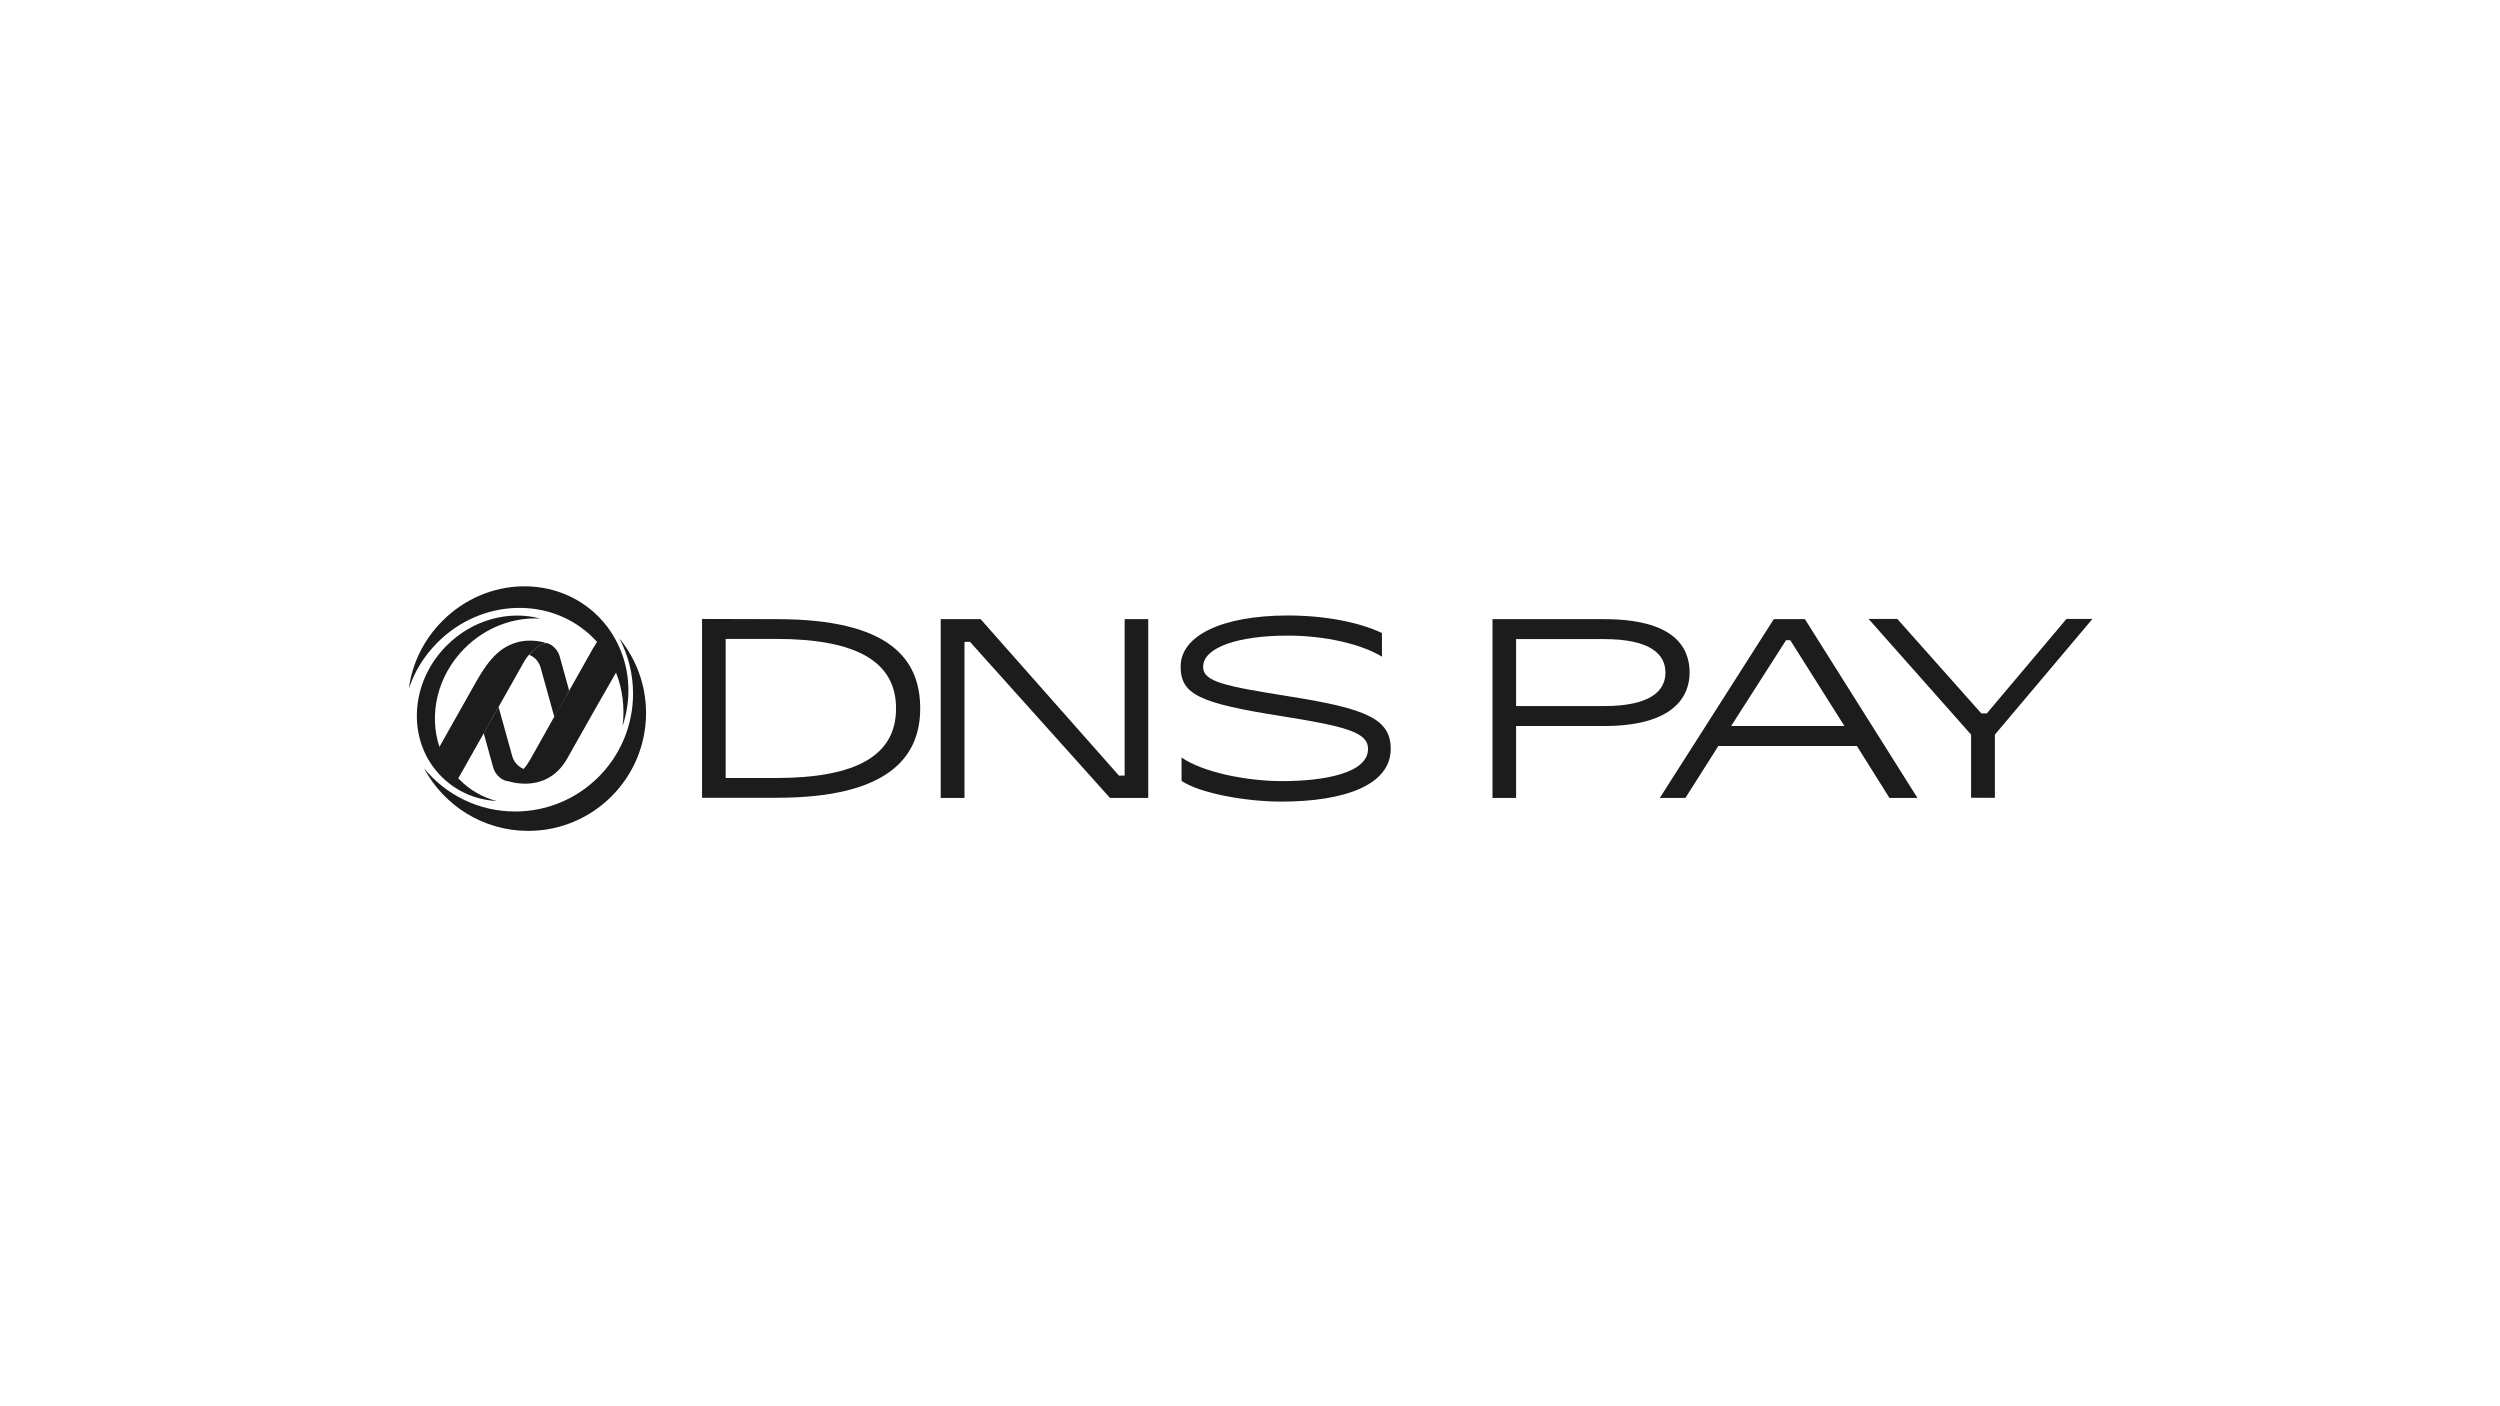 <?xml version="1.0" encoding="UTF-8"?><svg xmlns="http://www.w3.org/2000/svg" xmlns:xlink="http://www.w3.org/1999/xlink" version="1.1" id="Слой_1" x="0px" y="0px" viewBox="0 0 1366 768" style="enable-background:new 0 0 1366 768;" xml:space="preserve"><style type="text/css">.st0{fill-rule:evenodd;clip-rule:evenodd;fill:#1C1C1C;}	.st1{fill:#1C1C1C;}</style><path class="st0" d="M353,389.6c0,35.5-28.8,64.4-64.4,64.4c-24.6,0-46.1-13.9-56.9-34.2c11.8,14.4,29.7,23.6,49.8,23.6 c35.5,0,64.4-28.8,64.4-64.4c0-10.9-2.7-21.2-7.5-30.2C347.5,359.9,353,374.1,353,389.6z"/><path class="st0" d="M289.1,357.8c0,0,4.8,1.5,6.3,7s7.5,27,7.5,27l8.1-14.4l-5.2-18.8c0,0-1.4-5.7-7.2-7.3c0,0-2.4,0.3-5.4,2.5 C291.8,354.8,290.6,356.1,289.1,357.8z"/><path class="st0" d="M286.3,420.2c0,0-4.8-1.5-6.4-7c-1.5-5.5-7.5-27-7.5-27l-8.1,14.4l5.2,18.8c0,0,1.4,5.7,7.2,7.3 c0,0,3.2-0.4,7.1-3.8C284.7,422.1,285.8,421.3,286.3,420.2z"/><path class="st0" d="M336.6,367.5c3.6,9.2,4.8,19.2,3.6,29.1c4-12,4.2-24.8,0.6-36.5c-0.9-3.1-2.2-6.1-3.6-9 c-1.5-2.9-3.2-5.7-5.2-8.4c-1.5-2-3.2-4-5.1-5.9c-22.8-22.8-60.9-21.8-85.1,2.4c-10.5,10.5-16.7,23.7-18.4,37.1 c3-9.2,8.3-17.9,15.7-25.3c24.2-24.2,62.3-25.2,85.1-2.4c0.7,0.7,1.3,1.4,2,2.1c-0.7,1.1-1.4,2.4-2.2,3.6c-2.3,4.1-6.7,12-11.6,20.6 l-1.4,2.5l0,0L306,386l-0.7,1.2l-2.5,4.5c-7,12.4-12.8,22.8-12.8,22.8s-3,5.6-6.4,8.1l0,0l0,0c-0.3,0.2-0.7,0.5-1,0.7 c-3.8,2.1-4,2.2-6.6,3c0,0,0.3,0.1,0.8,0.3l0,0c0.3,0.1,0.6,0.2,1,0.3c5.5,1.6,22.4,4.7,32.1-12.4c3.8-6.8,9.5-16.8,15.3-27.1 C329.1,380.7,333,373.7,336.6,367.5z"/><path class="st0" d="M240.1,408.1c-5.9-17.7-1.2-38.9,13.8-53.9c11.6-11.6,26.9-17.1,41.4-16.2c-17.1-4.6-36.9,0.4-51.2,14.7 c-18.1,18.1-21.3,45-8.9,64.2l0,0c1.7,2.6,3.7,5.1,6,7.4c2.1,2.1,4.3,3.9,6.6,5.5l0,0l0,0c7,4.8,15.2,7.4,23.6,7.9 c-7.6-2-14.6-5.9-20.4-11.8c-0.2-0.2-0.4-0.4-0.6-0.6l0,0c2-3.5,4.2-7.4,6.5-11.5c2.4-4.2,4.9-8.6,7.4-13.1l0,0l0.4-0.7l0.5-0.9 c1.2-2,2.3-4.1,3.4-6.1c1.3-2.3,2.6-4.5,3.8-6.7l0,0c7.8-13.9,14.1-25,14.1-25s0.9-1.6,2.5-3.5l0,0l0,0c0,0,0,0,0.1-0.1 c1.9-2.2,4.8-4.9,8.4-6.1c0.1,0,0.1,0,0.2-0.1c0.1,0,0.1,0,0.2-0.1h0.1l0,0c0,0,0,0,0.1,0s0.1,0,0.2,0c0.1,0,0.1,0,0.2,0l0,0l0,0 l0,0l0,0c0,0-7.6-2.8-16.1-0.4c-8.5,2.5-14.6,8.1-21.9,20.9C256.8,378.5,247.9,394.3,240.1,408.1z"/><path class="st1" d="M1082.6,389.8h3l43.5-51.6h14.2l-53.3,63.2v34.5H1077v-34.5l-56-63.2h15.7L1082.6,389.8z"/><path class="st1" d="M986.2,338.3l61.5,97.7h-15.3l-17.8-28.4h-75.7l-18,28.4h-14l62.3-97.7H986.2L986.2,338.3z M978.2,349.8h-2.3 l-30,46.9h61.9L978.2,349.8z"/><path class="st1" d="M876.4,338.3c37.8,0,46.8,14.9,46.8,29.2c0,13.3-9,29.2-46.8,29.2h-48V436h-12.9v-97.7H876.4L876.4,338.3z M876.4,385.8c25.1,0,33.6-8.1,33.6-18.3s-8.5-18.3-33.6-18.3h-48v36.6H876.4z"/><path class="st1" d="M705,380.6c41.5,6.6,54.9,12.2,54.9,28.6c0,19.7-25.2,28.8-59.8,28.8c-19.7,0-44.5-4.6-54.5-11.3v-12.8 c11.3,7.9,35,12.9,55.1,12.9c22.7,0,46.8-4.3,46.8-17.6c0-8.8-11.1-12.2-47.3-17.9c-44.9-7.1-55.1-11.8-55.1-27.1 c0-16.8,22.4-27.9,58.7-27.9c20.6,0,39.5,3.9,51.3,9.6v12.9c-11.3-6.9-31.2-11.5-51.3-11.5c-27.7,0-46.4,6.6-46.4,17 C657.3,372.6,669.4,374.9,705,380.6z"/><path class="st1" d="M535.8,338.3l75.6,85.5h3.1v-85.5h12.9V436h-20.9L530,350.7H527V436H514v-97.7H535.8L535.8,338.3z"/><path class="st1" d="M424.4,338.3c61.5,0,78.4,21.6,78.4,48.8c0,26.3-17,48.8-78.4,48.8h-40.8v-97.7L424.4,338.3L424.4,338.3z M423.9,425.1c44.4,0,65.7-12.5,65.7-38s-21.4-38-65.7-38h-27.4v76H423.9z"/></svg>